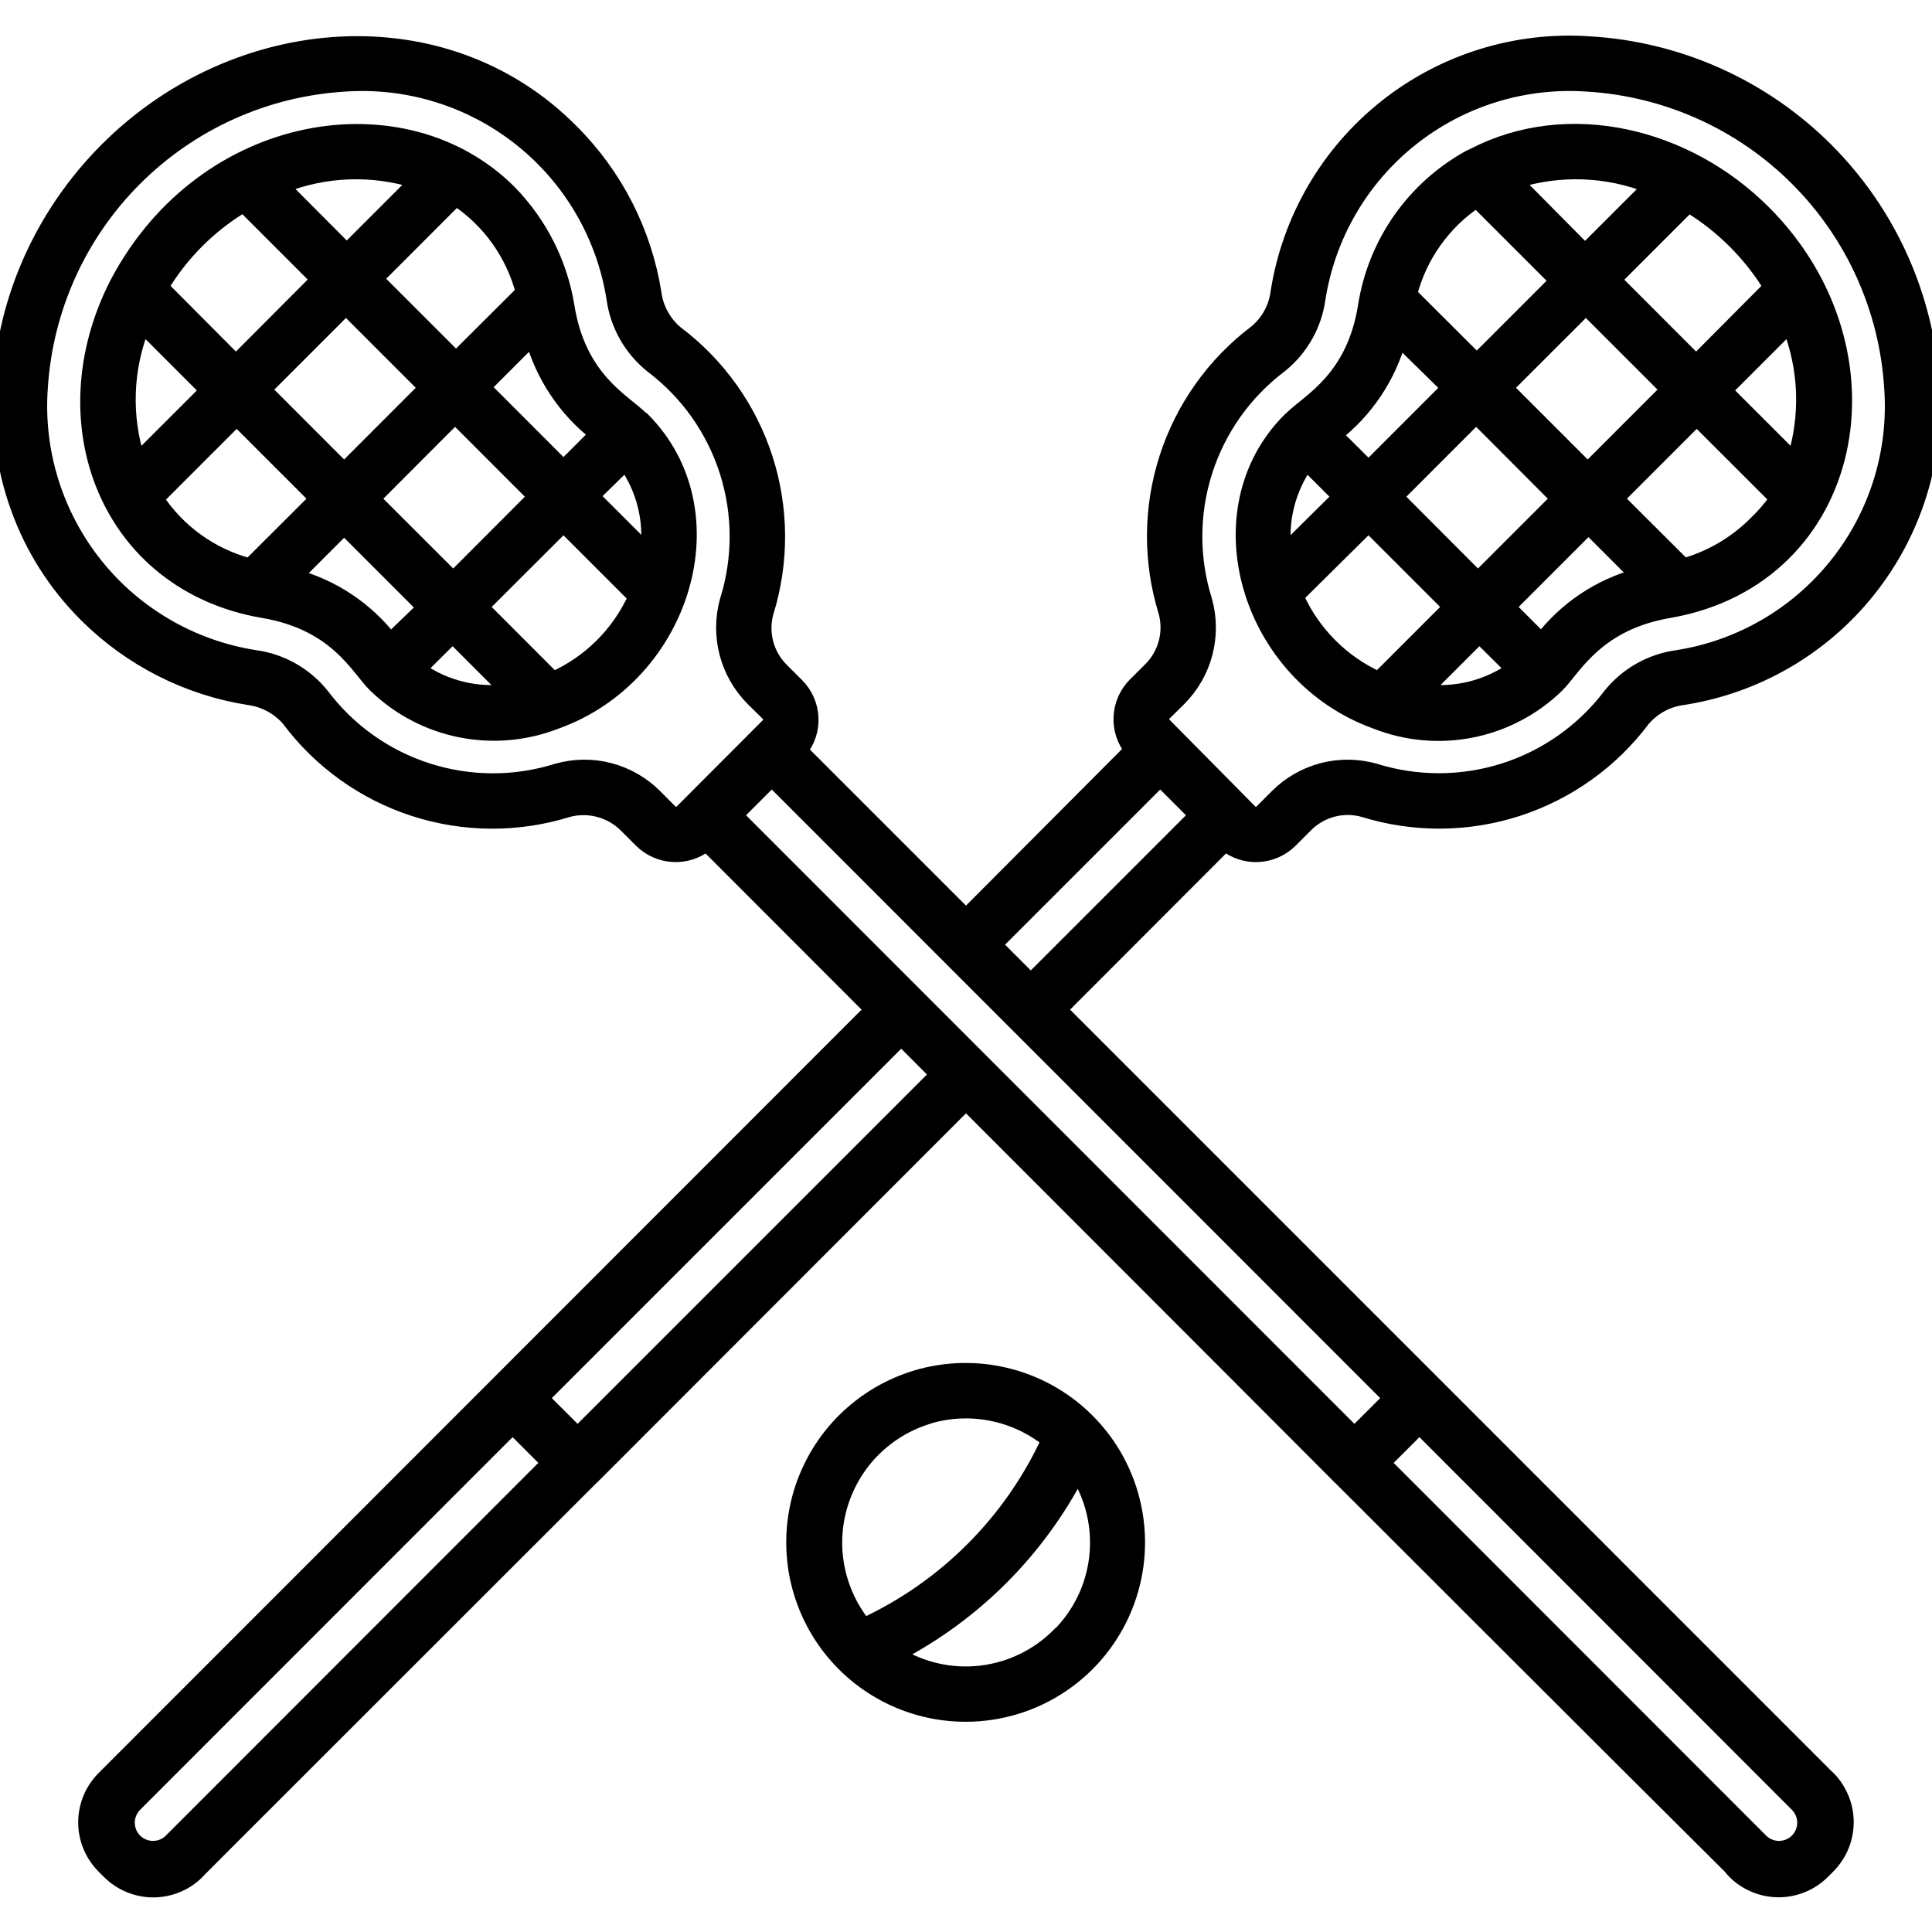 <svg xmlns="http://www.w3.org/2000/svg" width="32" height="32" viewBox="0 0 32 32" fill="none"><g id="icon" clip-path="url(#clip0_20015_1332)"><g id="Lacrosse"><path id="Vector" d="M22.79 11.95C23.295 12.15 23.847 12.199 24.379 12.092C24.912 11.985 25.401 11.726 25.79 11.347C26.07 11.067 26.437 10.313 27.657 10.11C30.767 9.56 31.507 5.817 29.21 3.52C27.93 2.24 25.977 1.767 24.41 2.577L24.34 2.61C23.884 2.862 23.491 3.215 23.192 3.642C22.894 4.069 22.697 4.558 22.617 5.073C22.423 6.277 21.697 6.633 21.393 6.93L21.367 6.953C19.86 8.453 20.667 11.187 22.79 11.95ZM21.457 9.887L22.667 8.69L24.03 10.053L22.833 11.25C22.229 10.977 21.745 10.492 21.473 9.887H21.457ZM25.813 8.26L24.48 9.593L23.117 8.227L24.45 6.893L25.813 8.26ZM24.933 6.423L26.267 5.09L27.63 6.453L26.297 7.787L24.933 6.423ZM23.577 11.453L24.503 10.527L25.067 11.087C24.634 11.393 24.102 11.524 23.577 11.453ZM25.533 10.61L24.977 10.053L26.31 8.72L27.13 9.54C26.494 9.711 25.933 10.087 25.533 10.61ZM29.067 8.687C28.738 9.012 28.332 9.248 27.887 9.373L26.77 8.26L28.103 6.927L29.437 8.26C29.328 8.414 29.204 8.557 29.067 8.687ZM29.64 5.39C29.923 6.103 29.951 6.892 29.72 7.623L28.563 6.467L29.64 5.39ZM29.333 4.753L28.093 6L26.727 4.633L27.967 3.393C28.525 3.73 28.994 4.197 29.333 4.753ZM27.333 3.087L26.253 4.167L25.097 3C25.829 2.768 26.619 2.796 27.333 3.08V3.087ZM24.46 3.317L25.793 4.65L24.46 5.983L23.347 4.873C23.512 4.232 23.91 3.674 24.463 3.31L24.46 3.317ZM23.17 5.61L24 6.423L22.667 7.757L22.107 7.2C22.625 6.797 22.999 6.237 23.173 5.603L23.17 5.61ZM21.637 7.667L22.197 8.227L21.267 9.147C21.2 8.624 21.332 8.096 21.637 7.667Z" fill="black" stroke="black" stroke-width="0.25"></path><path id="Vector_2" d="M30.233 29.41L17.547 16.723L20.293 13.973C20.448 14.099 20.643 14.163 20.842 14.153C21.041 14.143 21.229 14.06 21.37 13.92L21.623 13.667C21.746 13.542 21.901 13.452 22.07 13.407C22.239 13.361 22.418 13.363 22.587 13.41C23.417 13.668 24.306 13.663 25.133 13.396C25.96 13.128 26.685 12.612 27.207 11.917C27.376 11.716 27.613 11.587 27.873 11.553C29.082 11.366 30.177 10.732 30.941 9.776C31.705 8.821 32.083 7.614 32 6.393C31.912 4.919 31.287 3.528 30.243 2.484C29.198 1.44 27.808 0.815 26.333 0.727C25.114 0.641 23.908 1.016 22.952 1.777C21.996 2.538 21.36 3.63 21.17 4.837C21.138 5.097 21.008 5.335 20.807 5.503C20.112 6.027 19.596 6.751 19.328 7.579C19.06 8.406 19.054 9.296 19.31 10.127C19.358 10.295 19.359 10.473 19.315 10.643C19.27 10.812 19.181 10.967 19.057 11.09L18.803 11.343C18.663 11.484 18.579 11.672 18.569 11.871C18.558 12.069 18.622 12.265 18.747 12.42L16 15.177L13.253 12.43C13.378 12.275 13.442 12.079 13.431 11.881C13.421 11.682 13.337 11.494 13.197 11.353L12.943 11.1C12.819 10.977 12.73 10.822 12.685 10.653C12.641 10.483 12.642 10.305 12.69 10.137C12.947 9.306 12.941 8.417 12.674 7.59C12.406 6.763 11.889 6.039 11.193 5.517C10.993 5.348 10.863 5.11 10.83 4.85C10.668 3.84 10.191 2.906 9.467 2.183C7.373 0.06 3.913 0.333 1.767 2.487C-0.38 4.64 -0.66 8.103 1.433 10.187C2.163 10.913 3.103 11.392 4.12 11.553C4.379 11.587 4.617 11.715 4.787 11.913C5.308 12.61 6.032 13.128 6.859 13.396C7.686 13.664 8.576 13.669 9.407 13.41C9.576 13.365 9.754 13.365 9.923 13.41C10.092 13.455 10.246 13.543 10.37 13.667L10.623 13.92C10.765 14.06 10.953 14.143 11.152 14.153C11.35 14.163 11.546 14.099 11.7 13.973L14.447 16.723L1.72 29.457C1.528 29.65 1.42 29.911 1.42 30.183C1.42 30.456 1.528 30.717 1.72 30.91L1.813 31.003C2.007 31.195 2.268 31.302 2.541 31.302C2.813 31.301 3.074 31.193 3.267 31C3.333 30.927 2.787 31.477 9.803 24.463C10.417 23.853 7.547 26.723 16 18.263C24.437 26.707 21.593 23.867 22.197 24.467C30.703 32.97 28.313 30.553 28.733 31C28.926 31.192 29.188 31.3 29.46 31.3C29.732 31.3 29.994 31.192 30.187 31L30.28 30.907C30.378 30.807 30.456 30.688 30.507 30.558C30.558 30.428 30.582 30.288 30.578 30.148C30.573 30.008 30.541 29.871 30.481 29.744C30.422 29.617 30.338 29.503 30.233 29.41ZM19.273 11.823L19.53 11.57C19.737 11.361 19.886 11.101 19.96 10.817C20.034 10.533 20.032 10.233 19.953 9.95C19.733 9.251 19.735 8.502 19.958 7.804C20.181 7.106 20.615 6.495 21.2 6.053C21.545 5.778 21.77 5.381 21.83 4.943C21.994 3.899 22.545 2.954 23.373 2.297C24.201 1.639 25.246 1.317 26.3 1.393C27.608 1.474 28.842 2.029 29.769 2.956C30.696 3.882 31.252 5.115 31.333 6.423C31.41 7.478 31.087 8.523 30.428 9.351C29.77 10.179 28.825 10.73 27.78 10.893C27.341 10.953 26.942 11.18 26.667 11.527C26.224 12.109 25.612 12.541 24.915 12.764C24.217 12.986 23.468 12.988 22.77 12.77C22.487 12.69 22.188 12.687 21.904 12.761C21.62 12.836 21.36 12.985 21.153 13.193L20.897 13.45C20.871 13.474 20.837 13.487 20.802 13.487C20.767 13.487 20.733 13.474 20.707 13.45L19.273 12C19.253 11.975 19.242 11.944 19.242 11.912C19.242 11.88 19.253 11.848 19.273 11.823ZM19.217 12.9L19.82 13.503L17.073 16.25L16.47 15.647L19.217 12.9ZM11.293 13.45C11.268 13.474 11.234 13.487 11.198 13.487C11.163 13.487 11.129 13.474 11.103 13.45L10.847 13.193C10.64 12.985 10.38 12.835 10.096 12.761C9.812 12.686 9.513 12.69 9.23 12.77C8.531 12.99 7.782 12.988 7.084 12.765C6.386 12.542 5.775 12.108 5.333 11.523C5.059 11.179 4.663 10.953 4.227 10.893C3.181 10.73 2.234 10.181 1.575 9.353C0.916 8.525 0.591 7.479 0.667 6.423C0.749 5.116 1.305 3.883 2.232 2.957C3.159 2.03 4.392 1.474 5.7 1.393C6.754 1.318 7.799 1.641 8.626 2.298C9.454 2.955 10.005 3.899 10.17 4.943C10.23 5.382 10.457 5.781 10.803 6.057C11.387 6.498 11.82 7.109 12.042 7.806C12.265 8.503 12.266 9.252 12.047 9.95C11.968 10.233 11.966 10.533 12.04 10.817C12.114 11.101 12.263 11.361 12.47 11.57L12.727 11.823C12.751 11.849 12.764 11.883 12.764 11.918C12.764 11.954 12.751 11.987 12.727 12.013L11.293 13.45ZM2.84 30.487C2.801 30.527 2.754 30.56 2.702 30.582C2.65 30.604 2.594 30.616 2.537 30.616C2.48 30.616 2.424 30.606 2.372 30.584C2.32 30.563 2.272 30.531 2.232 30.491C2.192 30.451 2.161 30.404 2.139 30.351C2.118 30.299 2.107 30.243 2.107 30.186C2.108 30.13 2.119 30.074 2.142 30.022C2.164 29.97 2.196 29.923 2.237 29.883L8.49 23.627L9.093 24.23L2.84 30.487ZM9.567 23.76L8.963 23.157L14.927 17.193L15.53 17.797L9.567 23.76ZM12.18 13.503L12.783 12.9L23.037 23.157L22.433 23.76L12.18 13.503ZM22.907 24.23L23.51 23.627L29.763 29.883C29.804 29.923 29.836 29.97 29.858 30.022C29.881 30.074 29.892 30.13 29.893 30.186C29.893 30.243 29.882 30.299 29.861 30.351C29.839 30.404 29.808 30.451 29.768 30.491C29.728 30.531 29.68 30.563 29.628 30.584C29.576 30.606 29.52 30.616 29.463 30.616C29.406 30.616 29.351 30.604 29.299 30.582C29.247 30.56 29.199 30.527 29.16 30.487L22.907 24.23Z" fill="black" stroke="black" stroke-width="0.25"></path><path id="Vector_3" d="M10.617 6.933C10.323 6.64 9.583 6.283 9.39 5.073C9.274 4.36 8.939 3.7 8.433 3.183C6.7 1.45 3.387 1.967 1.947 4.687C0.753 7 1.793 9.667 4.35 10.11C5.57 10.313 5.92 11.05 6.21 11.34C6.598 11.72 7.088 11.98 7.62 12.088C8.152 12.196 8.704 12.148 9.21 11.95C11.323 11.193 12.157 8.47 10.643 6.95L10.617 6.933ZM9.89 7.19L9.333 7.747L8 6.413L8.82 5.593C8.995 6.227 9.371 6.787 9.89 7.19ZM7.537 6.893L8.87 8.227L7.507 9.593L6.173 8.26L7.537 6.893ZM5.7 7.787L4.367 6.453L5.73 5.09L7.063 6.423L5.7 7.787ZM8.667 4.84L7.553 5.95L6.22 4.617L7.553 3.283C8.104 3.647 8.501 4.201 8.667 4.84ZM6.903 3L5.743 4.16L4.667 3.08C5.381 2.796 6.171 2.768 6.903 3ZM4.033 3.39L5.273 4.63L3.907 6L2.667 4.753C3.002 4.193 3.472 3.724 4.033 3.39ZM2.28 7.623C2.045 6.892 2.074 6.102 2.36 5.39L3.437 6.467L2.28 7.623ZM2.587 8.26L3.92 6.927L5.253 8.26L4.137 9.373C3.5 9.206 2.948 8.81 2.587 8.26ZM4.88 9.55L5.7 8.73L7.033 10.063L6.467 10.61C6.067 10.093 5.51 9.721 4.88 9.55ZM6.933 11.087L7.497 10.527L8.423 11.453C7.898 11.525 7.365 11.394 6.933 11.087ZM9.163 11.25L7.967 10.053L9.333 8.69L10.53 9.887C10.258 10.494 9.771 10.979 9.163 11.25ZM10.73 9.143L9.803 8.217L10.363 7.667C10.667 8.095 10.798 8.623 10.73 9.143Z" fill="black" stroke="black" stroke-width="0.25"></path><path id="Vector_4" d="M18 23.527C17.668 23.197 17.26 22.954 16.811 22.82C16.363 22.686 15.889 22.664 15.43 22.756C14.971 22.849 14.543 23.054 14.182 23.352C13.821 23.649 13.539 24.032 13.361 24.465C13.183 24.898 13.115 25.367 13.162 25.833C13.209 26.299 13.37 26.745 13.631 27.134C13.892 27.522 14.245 27.84 14.658 28.06C15.071 28.28 15.532 28.394 16 28.393C16.563 28.392 17.114 28.224 17.581 27.91C18.049 27.596 18.413 27.15 18.627 26.629C18.841 26.108 18.896 25.535 18.784 24.983C18.673 24.43 18.4 23.924 18 23.527ZM15.373 23.46C15.713 23.358 16.073 23.341 16.422 23.41C16.77 23.478 17.097 23.631 17.373 23.853C16.749 25.208 15.663 26.296 14.31 26.923C14.085 26.645 13.932 26.315 13.864 25.963C13.796 25.612 13.816 25.249 13.922 24.907C14.028 24.564 14.216 24.253 14.47 24.001C14.725 23.749 15.037 23.563 15.38 23.46H15.373ZM17.537 27.087C17.19 27.435 16.736 27.655 16.248 27.712C15.76 27.769 15.267 27.659 14.85 27.4C16.134 26.732 17.181 25.684 17.85 24.4C18.11 24.817 18.221 25.309 18.165 25.797C18.11 26.285 17.89 26.739 17.543 27.087H17.537Z" fill="black" stroke="black" stroke-width="0.25"></path></g></g><defs><clipPath id="clip0_20015_1332"><rect width="32" height="32" fill="white"></rect></clipPath></defs></svg>